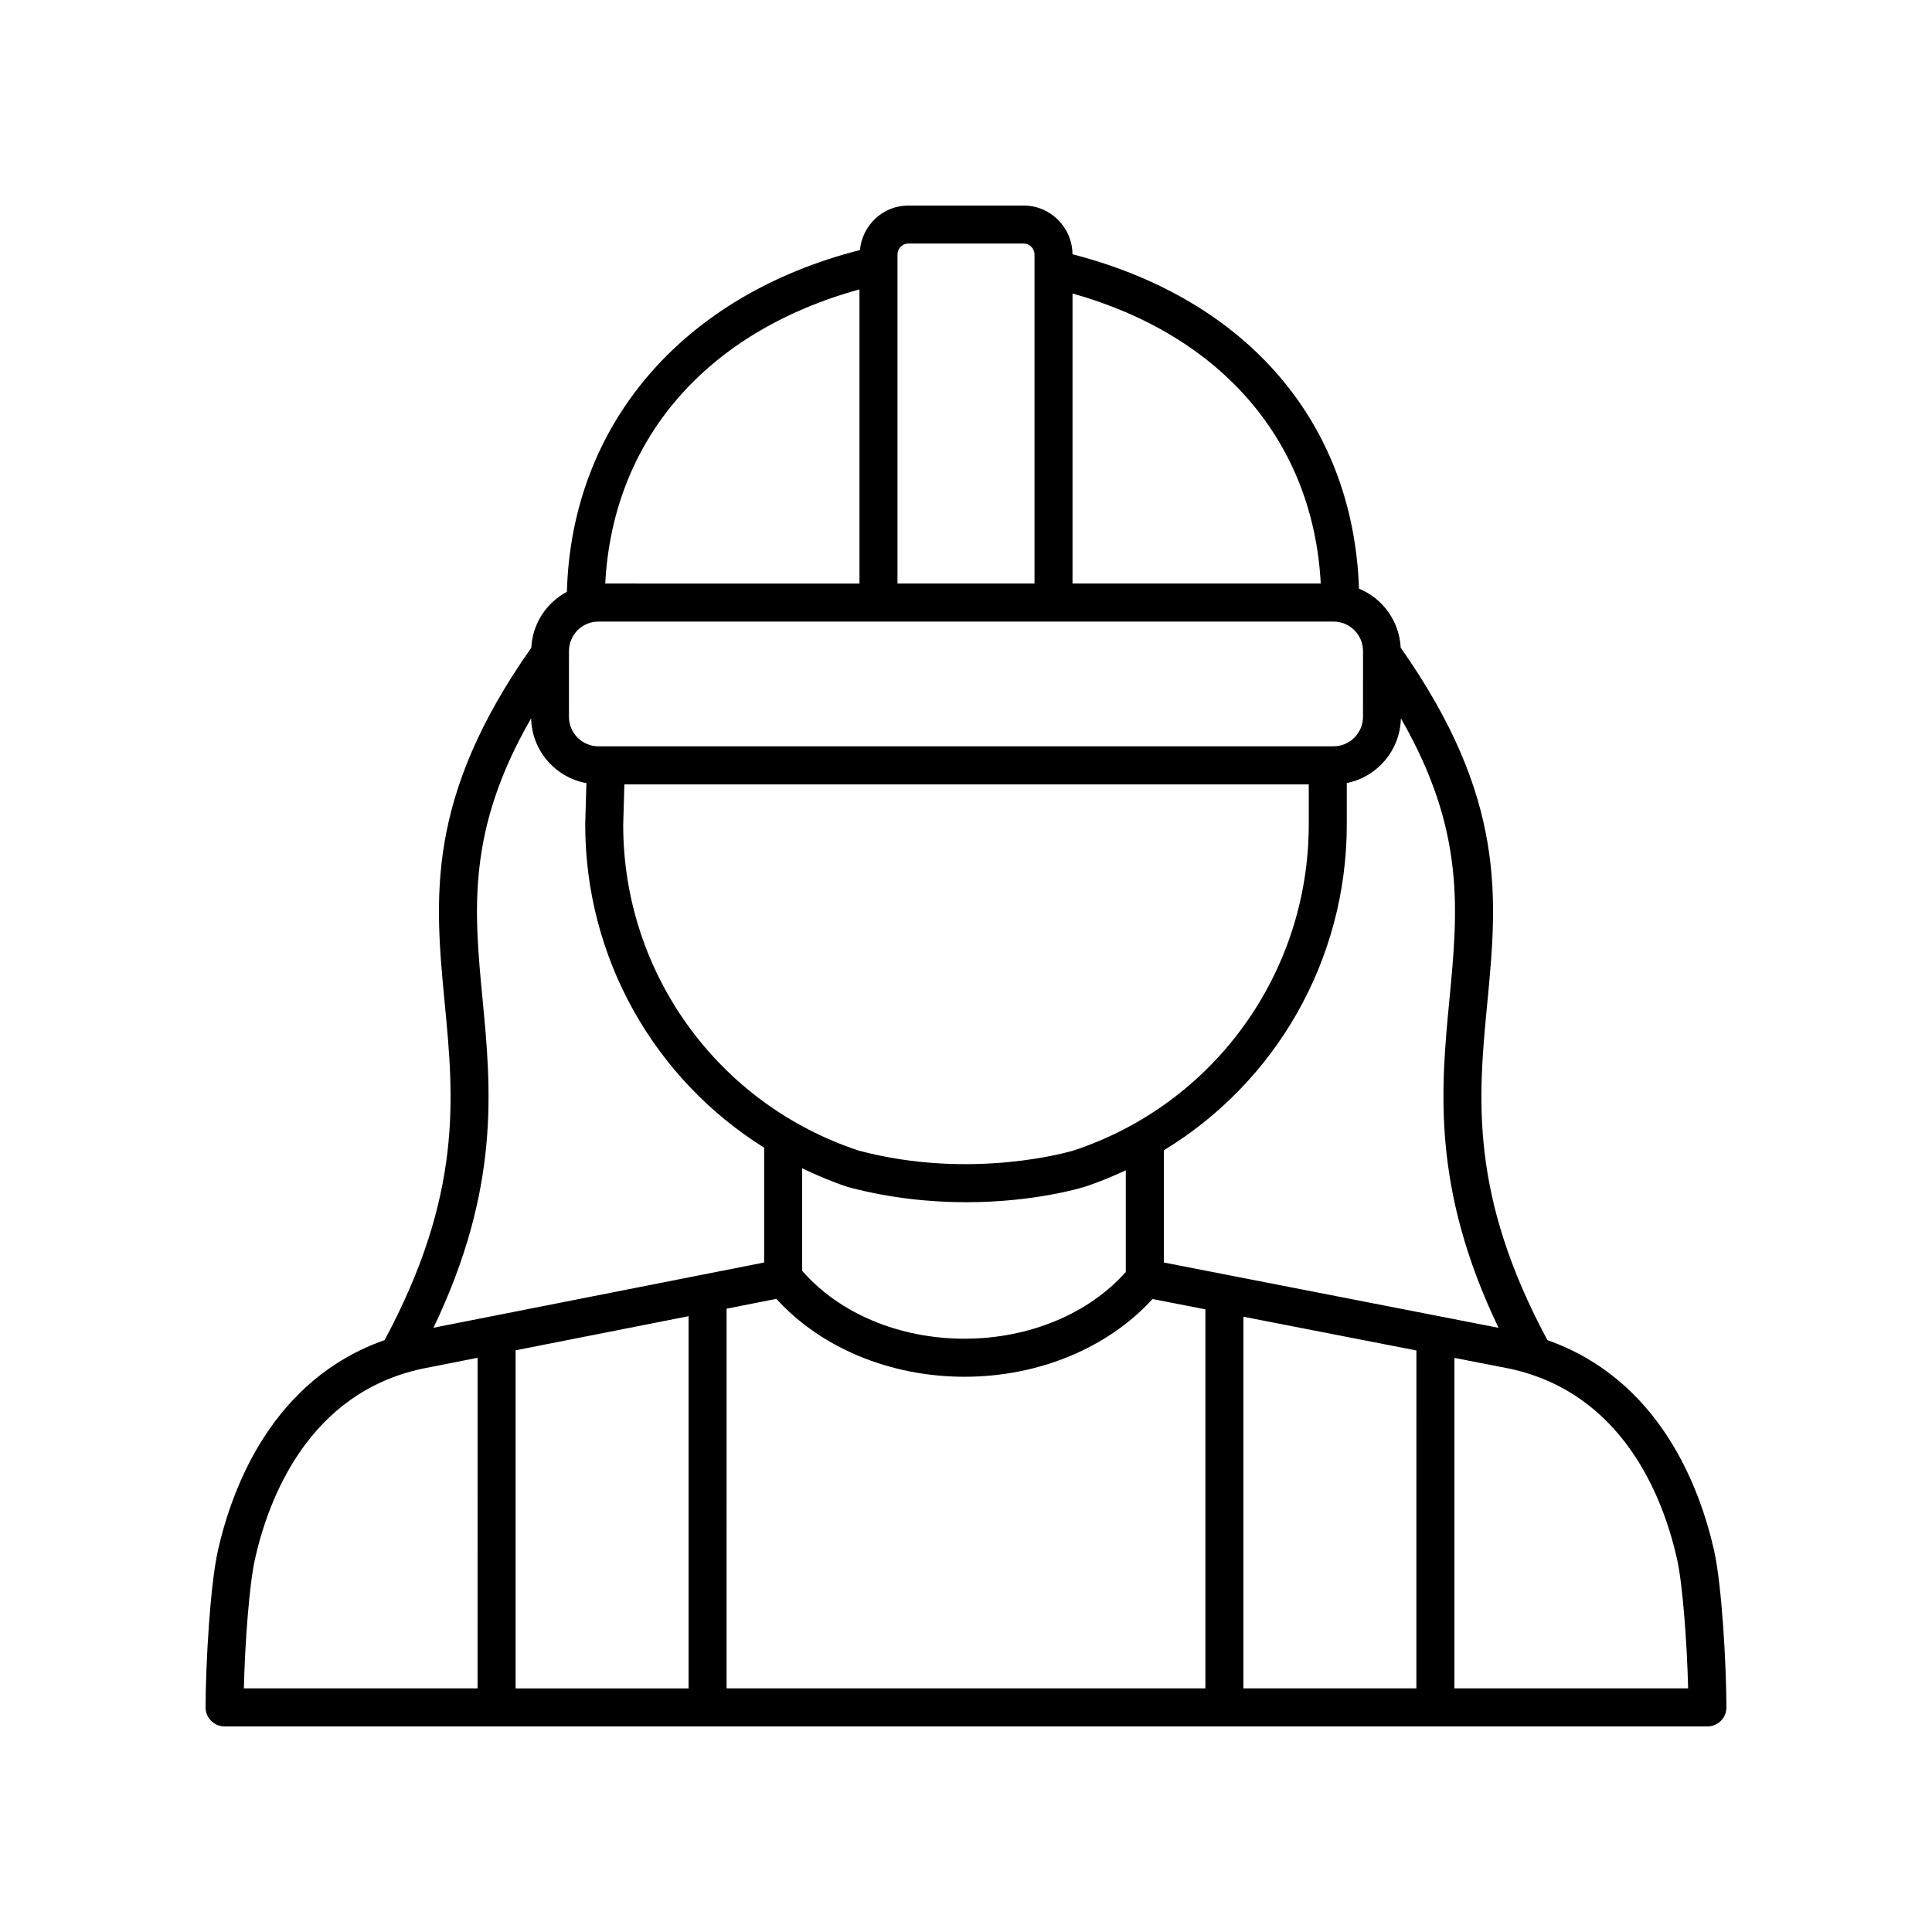 <?xml version="1.0" encoding="UTF-8"?>
<!-- Uploaded to: ICON Repo, www.svgrepo.com, Generator: ICON Repo Mixer Tools -->
<svg fill="#000000" width="800px" height="800px" version="1.1" viewBox="144 144 512 512" xmlns="http://www.w3.org/2000/svg">
 <path d="m554.09 499.16c-20.777-38.648-18.34-64.332-15.961-89.156 2.68-27.957 5.191-54.375-22.93-94.359-0.363-7.078-4.797-13.082-11.051-15.645-1.5-43.91-29.543-76.648-75.93-88.625-0.066-7.129-5.836-12.902-12.934-12.902h-30.574c-6.719 0-12.191 5.195-12.82 11.793-47.023 11.98-76.43 46.262-77.656 90.566-5.383 2.879-9.105 8.379-9.434 14.816-28.121 39.984-25.609 66.402-22.93 94.359 2.379 24.82 4.812 50.5-15.953 89.141-29.578 10.363-40.348 38.797-44.16 55.73-2.082 9.215-3.242 30.07-3.281 41.582-0.004 1.344 0.523 2.629 1.469 3.578 0.945 0.949 2.231 1.48 3.566 1.48h392.97c1.34 0 2.621-0.531 3.57-1.48 0.945-0.949 1.473-2.234 1.469-3.578-0.039-11.512-1.203-32.367-3.277-41.582-3.812-16.922-14.57-45.316-44.156-55.719zm-12.961-3.277-88.699-17.309v-29.738c29.68-18.035 48.484-50.445 48.484-86.352v-10.969c8.059-1.613 14.148-8.664 14.336-17.145 17.145 29.785 15.133 50.805 12.848 74.672-2.246 23.438-4.734 49.793 13.031 86.84zm-214.65-3.078v98.637h-45.844v-89.594zm10.074-1.988 13.199-2.606c11.742 12.938 30.066 20.645 49.855 20.645 19.73 0 38.082-7.699 49.824-20.602l14.008 2.734v100.45h-126.89zm-27.086-138.95h181.37v10.613c0 39.379-25.09 74.125-62.359 86.426-0.262 0.082-26.621 8.062-56.883 0.023-37.344-12.324-62.434-47.07-62.438-86.301zm59.25 106.71c11.34 3.016 22.055 4.023 31.328 4.023 18.109 0 30.688-3.852 31.512-4.113 3.727-1.23 7.297-2.727 10.793-4.344v26.945c-9.824 11.07-25.621 17.684-42.742 17.684-17.324 0-33.23-6.731-43.027-18.004v-27.156c3.91 1.875 7.934 3.578 12.137 4.965zm104.8 34.367 45.844 8.945-0.004 89.543h-45.844zm31.695-158.98c0 4.309-3.504 7.816-7.816 7.816l-194.8 0.004c-4.309 0-7.816-3.508-7.816-7.816l0.004-17.43c0-4.309 3.504-7.816 7.816-7.816h194.8c4.309 0 7.816 3.508 7.816 7.816zm-11.199-35.32h-65.785v-76.867c39.664 11.156 63.797 39.344 65.785 76.867zm-109.3-90.109h30.574c1.582 0 2.867 1.324 2.867 2.945v87.164h-36.309v-87.164c0-1.621 1.285-2.945 2.867-2.945zm-12.945 12.156v77.957l-67.371-0.004c2.008-38.117 26.742-66.73 67.371-77.953zm-99.863 188.34c-2.289-23.867-4.301-44.887 12.848-74.672 0.191 8.59 6.441 15.684 14.652 17.18l-0.316 10.938c0 35.422 18.289 67.453 47.422 85.676v30.422l-87.633 17.289c17.758-37.043 15.27-63.398 13.027-86.832zm-60.316 148.05c3.609-16.035 14.184-43.895 44.309-50.359l14.668-2.894-0.004 87.605h-61.938c0.301-12.129 1.449-27.641 2.965-34.352zm317.85 34.352v-87.578l14.582 2.844c30.211 6.484 40.781 34.348 44.395 50.383 1.512 6.711 2.66 22.223 2.957 34.352z"/>
</svg>